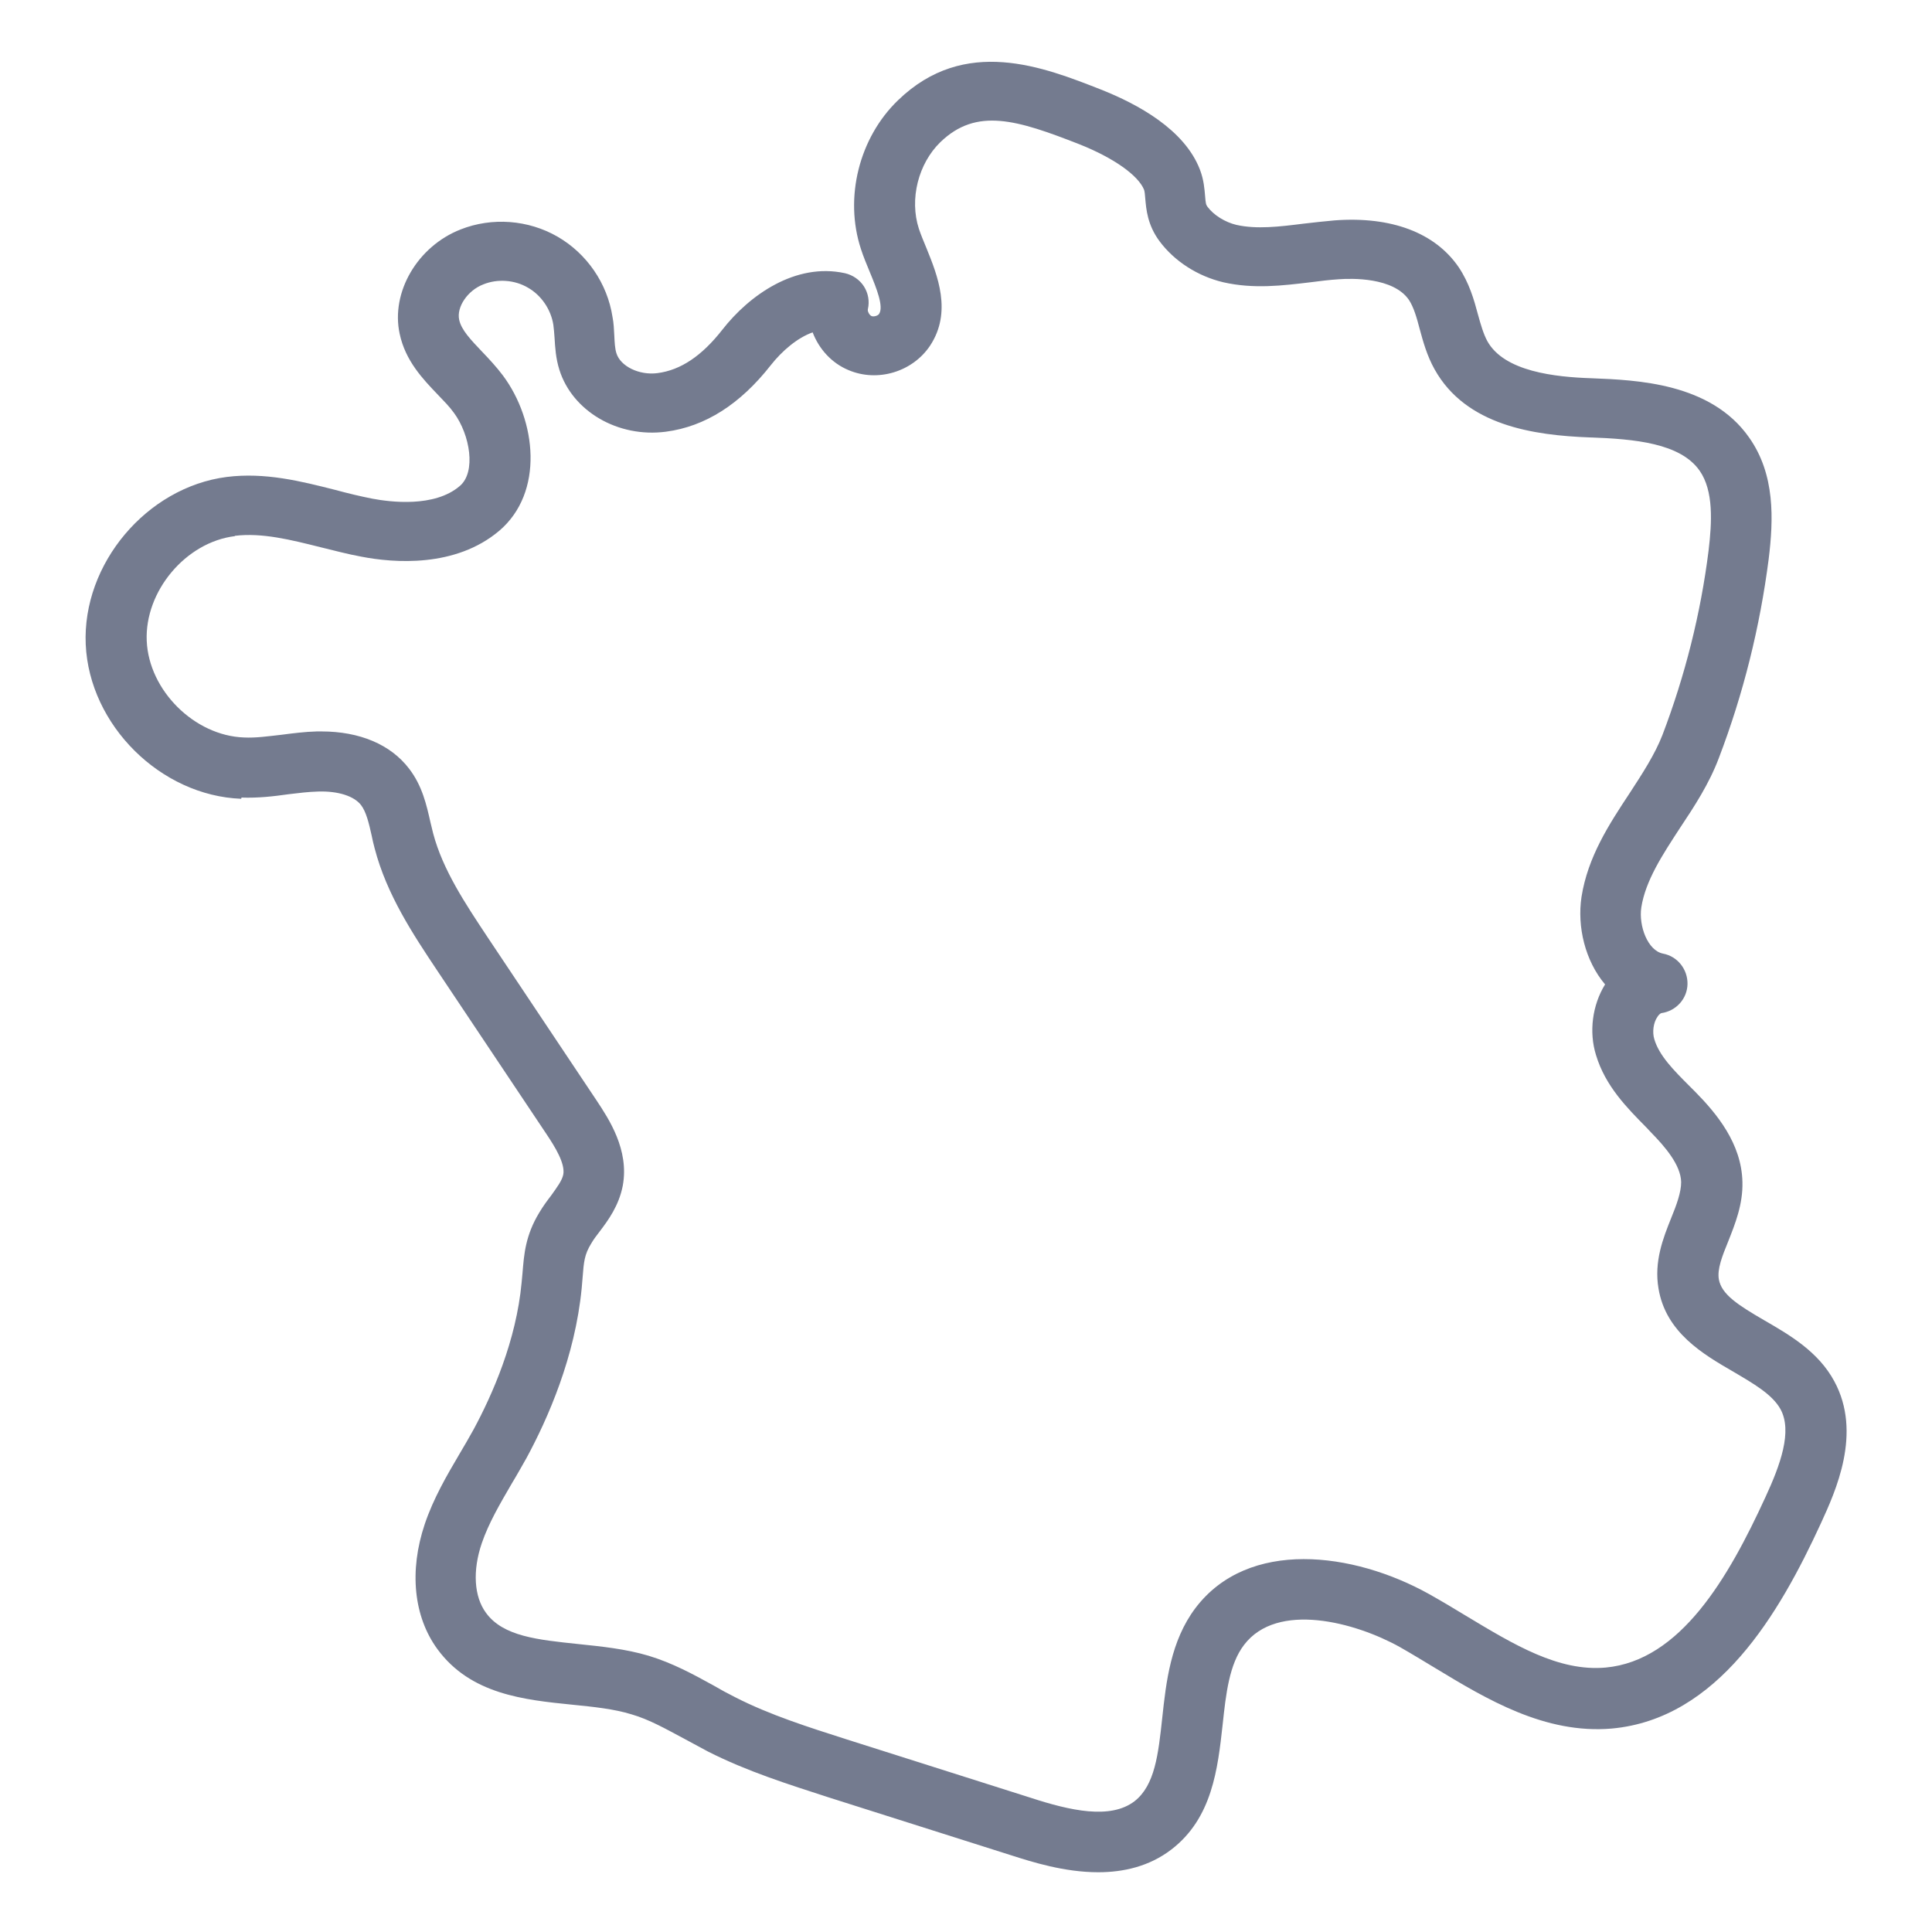 <svg xmlns="http://www.w3.org/2000/svg" fill="none" viewBox="0 0 56 56" height="56" width="56">
<path fill-opacity="0.6" fill="#182345" d="M7 23.118C7.481 23.135 7.928 23.083 8.365 23.021C8.654 22.986 8.934 22.951 9.223 22.943C9.8 22.925 10.264 23.074 10.465 23.336C10.614 23.529 10.693 23.861 10.771 24.211C10.797 24.334 10.824 24.465 10.859 24.588C11.209 25.935 11.979 27.09 12.661 28.114L15.829 32.856C16.1 33.259 16.38 33.723 16.328 34.038C16.293 34.221 16.144 34.414 15.977 34.65C15.855 34.808 15.741 34.965 15.636 35.14C15.225 35.814 15.19 36.365 15.146 36.89L15.12 37.17C14.963 38.868 14.271 40.425 13.729 41.431C13.598 41.668 13.466 41.895 13.326 42.131C12.95 42.77 12.565 43.426 12.311 44.179C11.856 45.535 11.988 46.856 12.679 47.801C13.641 49.114 15.199 49.271 16.581 49.411C17.203 49.473 17.797 49.534 18.305 49.691C18.821 49.84 19.311 50.12 19.836 50.4C20.064 50.523 20.291 50.645 20.519 50.768C21.656 51.345 22.855 51.721 24.019 52.098L29.339 53.786C29.916 53.97 30.852 54.268 31.832 54.268C32.559 54.268 33.311 54.101 33.95 53.611C35.14 52.701 35.297 51.266 35.438 49.998C35.534 49.096 35.63 48.239 36.059 47.679C37.021 46.41 39.288 47.023 40.574 47.74C40.915 47.933 41.256 48.143 41.606 48.353C43.094 49.254 44.782 50.269 46.716 50.103C49.796 49.823 51.572 46.778 52.78 44.153C53.2 43.234 53.987 41.536 53.165 40.031C52.701 39.174 51.87 38.693 51.144 38.273C50.374 37.826 49.901 37.52 49.822 37.083C49.77 36.785 49.919 36.409 50.094 35.98C50.295 35.473 50.523 34.904 50.505 34.256C50.479 33.145 49.761 32.279 49.131 31.64L48.974 31.483C48.519 31.028 48.09 30.599 47.95 30.118C47.889 29.916 47.924 29.645 48.038 29.479C48.064 29.435 48.116 29.374 48.16 29.365C48.58 29.304 48.904 28.954 48.913 28.525C48.921 28.096 48.624 27.72 48.204 27.641C47.758 27.554 47.495 26.836 47.574 26.303C47.696 25.524 48.186 24.78 48.694 24.001C49.114 23.371 49.542 22.715 49.822 21.971C50.531 20.116 51.013 18.174 51.266 16.205C51.406 15.059 51.459 13.755 50.697 12.679C49.586 11.095 47.434 11.016 46.139 10.964C45.071 10.929 43.601 10.771 43.111 9.888C42.998 9.678 42.919 9.406 42.84 9.118C42.726 8.689 42.586 8.199 42.28 7.744C41.597 6.746 40.329 6.265 38.684 6.388C38.386 6.414 38.08 6.449 37.774 6.484C37.083 6.571 36.426 6.65 35.84 6.519C35.508 6.44 35.184 6.239 35 5.994C34.956 5.933 34.947 5.898 34.93 5.679C34.913 5.486 34.895 5.215 34.781 4.918C34.335 3.754 32.979 3.019 31.92 2.599C30.249 1.943 27.965 1.033 26.031 2.905C24.902 3.99 24.465 5.731 24.955 7.219C25.025 7.438 25.121 7.665 25.218 7.901C25.41 8.365 25.62 8.89 25.48 9.1C25.445 9.153 25.323 9.188 25.261 9.161C25.2 9.135 25.139 9.021 25.156 8.96C25.209 8.733 25.165 8.496 25.043 8.304C24.92 8.111 24.719 7.971 24.491 7.919C23.056 7.604 21.718 8.558 20.939 9.555C20.344 10.316 19.731 10.728 19.058 10.815C18.524 10.885 17.981 10.614 17.867 10.238C17.824 10.106 17.815 9.923 17.806 9.73C17.797 9.546 17.789 9.363 17.754 9.188C17.605 8.216 17.01 7.35 16.161 6.86C15.312 6.37 14.262 6.291 13.352 6.65C12.101 7.14 11.322 8.47 11.585 9.678C11.751 10.456 12.25 10.981 12.696 11.445C12.863 11.62 13.029 11.786 13.16 11.97C13.624 12.6 13.807 13.685 13.326 14.088C12.591 14.718 11.305 14.551 10.797 14.455C10.439 14.385 10.08 14.298 9.721 14.201C8.724 13.948 7.683 13.685 6.571 13.825C4.253 14.123 2.38 16.345 2.485 18.681C2.59 21.018 4.655 23.065 6.991 23.153L7 23.118ZM6.808 15.531C7.595 15.435 8.426 15.645 9.301 15.864C9.695 15.96 10.089 16.065 10.474 16.135C11.419 16.319 13.204 16.459 14.473 15.383C15.776 14.271 15.549 12.189 14.578 10.885C14.394 10.64 14.184 10.413 13.974 10.194C13.65 9.853 13.37 9.564 13.309 9.266C13.23 8.899 13.554 8.418 14.009 8.243C14.42 8.076 14.919 8.111 15.304 8.339C15.689 8.558 15.969 8.969 16.039 9.415C16.056 9.538 16.065 9.669 16.074 9.791C16.091 10.071 16.109 10.386 16.214 10.719C16.59 11.918 17.911 12.696 19.302 12.513C20.44 12.364 21.455 11.716 22.339 10.588C22.663 10.176 23.109 9.791 23.555 9.634C23.739 10.115 24.106 10.526 24.596 10.728C25.436 11.086 26.451 10.78 26.959 10.019C27.606 9.039 27.169 7.971 26.854 7.193C26.775 7 26.696 6.816 26.635 6.633C26.355 5.775 26.617 4.743 27.256 4.121C28.306 3.106 29.479 3.474 31.29 4.183C32.279 4.576 32.996 5.084 33.163 5.504C33.18 5.565 33.189 5.653 33.197 5.766C33.224 6.064 33.259 6.519 33.609 6.991C34.046 7.578 34.72 8.006 35.455 8.181C36.339 8.383 37.179 8.278 37.992 8.181C38.264 8.146 38.535 8.111 38.815 8.094C39.174 8.068 40.381 8.033 40.836 8.689C40.976 8.899 41.064 9.205 41.151 9.538C41.248 9.896 41.361 10.308 41.58 10.701C42.49 12.338 44.459 12.618 46.078 12.679C47.381 12.723 48.703 12.845 49.263 13.641C49.674 14.228 49.621 15.138 49.525 15.951C49.297 17.78 48.843 19.583 48.186 21.306C47.968 21.866 47.609 22.418 47.233 22.995C46.638 23.896 46.025 24.833 45.841 25.996C45.71 26.863 45.946 27.851 46.524 28.534C46.156 29.129 46.051 29.908 46.261 30.581C46.532 31.483 47.163 32.113 47.714 32.673L47.862 32.83C48.256 33.233 48.72 33.766 48.729 34.265C48.729 34.563 48.597 34.921 48.44 35.306C48.204 35.893 47.941 36.566 48.072 37.345C48.282 38.623 49.367 39.253 50.242 39.76C50.82 40.101 51.371 40.416 51.608 40.845C51.958 41.484 51.608 42.455 51.17 43.4C50.102 45.728 48.711 48.134 46.541 48.335C45.176 48.458 43.881 47.67 42.499 46.839C42.14 46.62 41.773 46.401 41.414 46.2C39.226 44.984 36.181 44.59 34.65 46.611C33.932 47.565 33.801 48.746 33.688 49.796C33.574 50.846 33.477 51.748 32.883 52.211C32.182 52.745 31.019 52.483 29.864 52.106L24.544 50.418C23.45 50.068 22.312 49.709 21.306 49.193C21.096 49.088 20.886 48.974 20.676 48.851C20.09 48.528 19.495 48.204 18.804 47.994C18.13 47.793 17.43 47.723 16.756 47.653C15.592 47.53 14.586 47.434 14.088 46.751C13.738 46.279 13.694 45.526 13.965 44.73C14.166 44.144 14.49 43.593 14.831 43.006C14.98 42.761 15.12 42.508 15.26 42.263C15.881 41.116 16.669 39.331 16.861 37.336L16.887 37.03C16.922 36.575 16.94 36.365 17.133 36.05C17.203 35.928 17.29 35.814 17.378 35.7C17.631 35.368 17.938 34.948 18.051 34.37C18.244 33.329 17.649 32.436 17.29 31.894L14.123 27.151C13.492 26.198 12.836 25.218 12.556 24.159C12.53 24.054 12.504 23.949 12.477 23.835C12.364 23.336 12.241 22.776 11.856 22.278C11.322 21.578 10.421 21.201 9.319 21.201C9.275 21.201 9.223 21.201 9.179 21.201C8.838 21.21 8.496 21.254 8.155 21.298C7.77 21.341 7.411 21.394 7.07 21.376C5.635 21.324 4.314 20.011 4.253 18.576C4.191 17.141 5.381 15.715 6.808 15.54V15.531Z"></path>
</svg>
